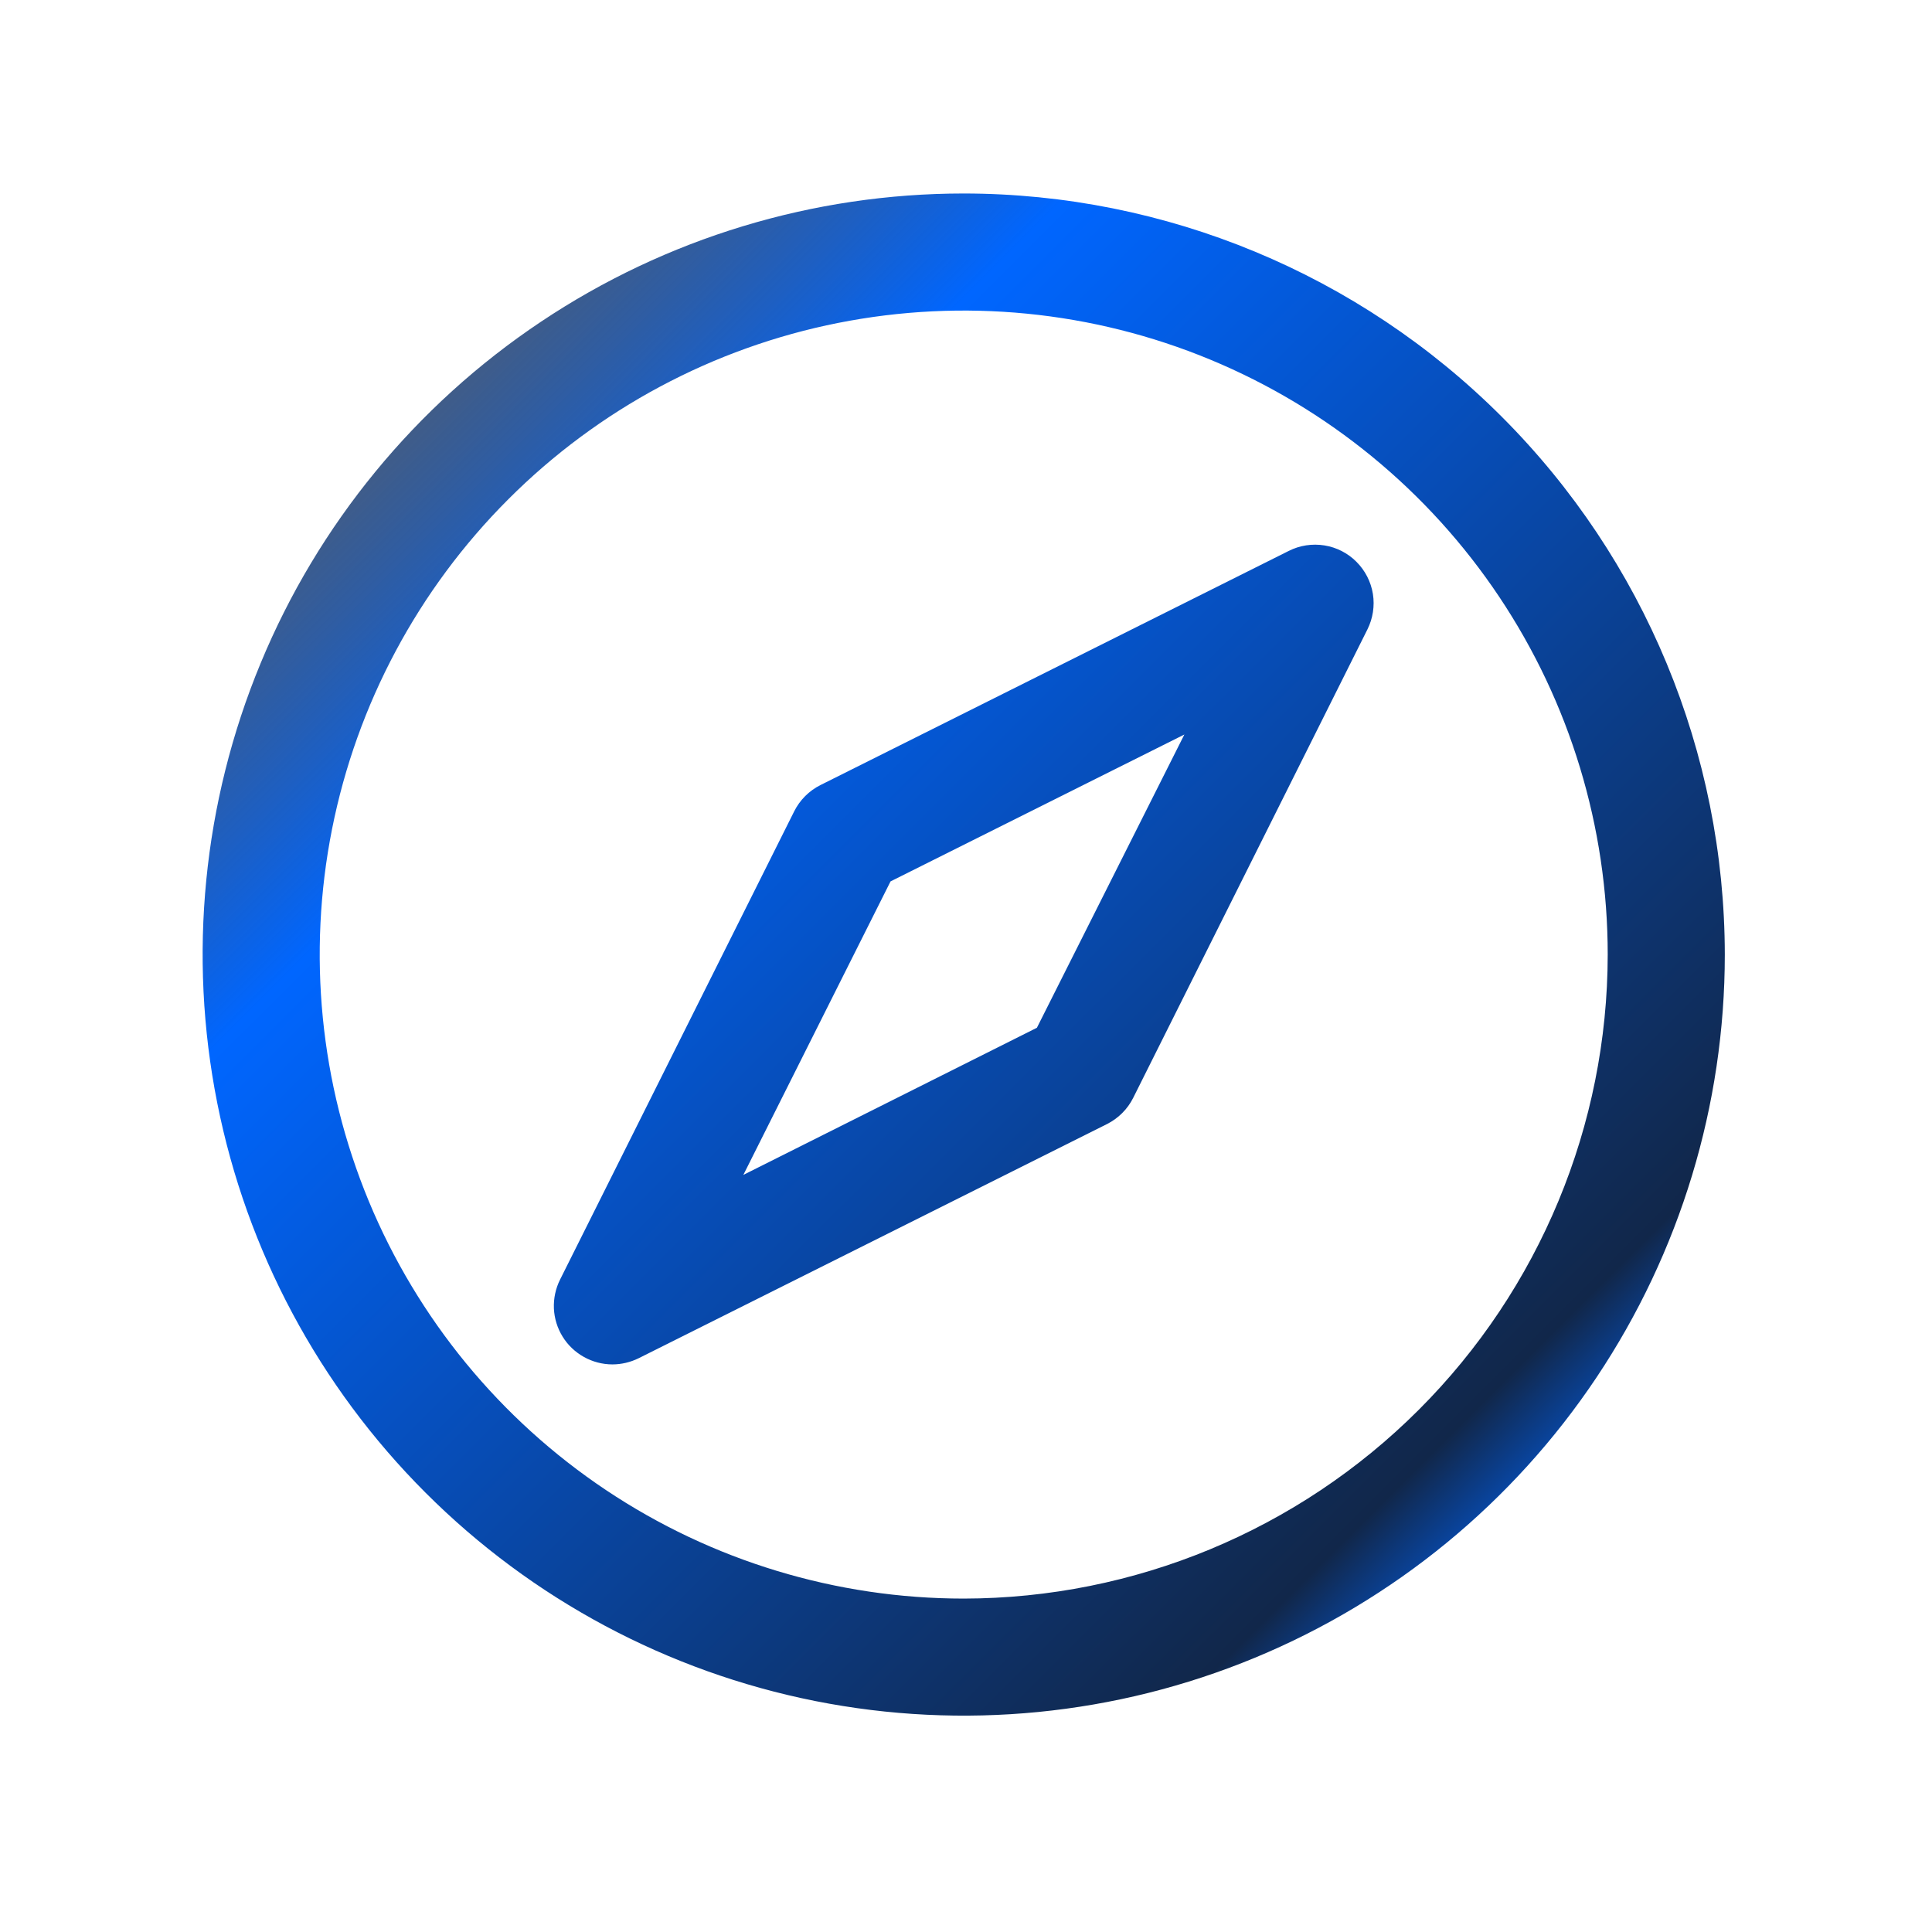 <svg width="33" height="33" viewBox="0 0 33 33" fill="none" xmlns="http://www.w3.org/2000/svg">
<path d="M16.461 3.305C13.89 3.305 11.376 4.067 9.239 5.496C7.101 6.924 5.434 8.954 4.451 11.33C3.467 13.705 3.209 16.319 3.711 18.841C4.212 21.363 5.45 23.679 7.269 25.497C9.087 27.315 11.403 28.553 13.925 29.055C16.447 29.556 19.06 29.299 21.436 28.315C23.811 27.331 25.842 25.665 27.27 23.527C28.698 21.389 29.461 18.876 29.461 16.305C29.457 12.858 28.087 9.553 25.649 7.116C23.212 4.679 19.908 3.308 16.461 3.305ZM16.461 27.305C14.285 27.305 12.159 26.66 10.35 25.451C8.541 24.242 7.131 22.524 6.298 20.514C5.466 18.504 5.248 16.293 5.672 14.159C6.097 12.025 7.144 10.065 8.683 8.527C10.221 6.988 12.181 5.94 14.315 5.516C16.449 5.092 18.66 5.309 20.671 6.142C22.68 6.975 24.398 8.384 25.607 10.193C26.816 12.002 27.461 14.129 27.461 16.305C27.458 19.221 26.298 22.017 24.235 24.079C22.173 26.141 19.377 27.301 16.461 27.305ZM22.013 9.41L14.013 13.41C13.82 13.507 13.663 13.664 13.566 13.857L9.566 21.857C9.49 22.01 9.454 22.179 9.461 22.35C9.469 22.52 9.52 22.686 9.61 22.831C9.699 22.976 9.825 23.095 9.974 23.178C10.123 23.261 10.29 23.305 10.461 23.305C10.616 23.305 10.769 23.268 10.908 23.2L18.908 19.2C19.102 19.102 19.259 18.946 19.356 18.752L23.356 10.752C23.45 10.564 23.483 10.351 23.45 10.144C23.416 9.936 23.318 9.745 23.169 9.596C23.021 9.447 22.829 9.349 22.622 9.316C22.414 9.283 22.201 9.315 22.013 9.41ZM17.711 17.555L12.697 20.068L15.211 15.055L20.23 12.546L17.711 17.555Z" fill="url(#paint0_linear_5216_3105)"/>
<defs>
<linearGradient id="paint0_linear_5216_3105" x1="4.558" y1="3.305" x2="29.463" y2="28.238" gradientUnits="userSpaceOnUse">
<stop stop-color="#0066FF"/>
<stop offset="0.1" stop-color="#11274A" stop-opacity="0.75"/>
<stop offset="0.275" stop-color="#0066FF"/>
<stop offset="0.831" stop-color="#11274A"/>
<stop offset="0.91" stop-color="#0066FF"/>
</linearGradient>
</defs>
</svg>
